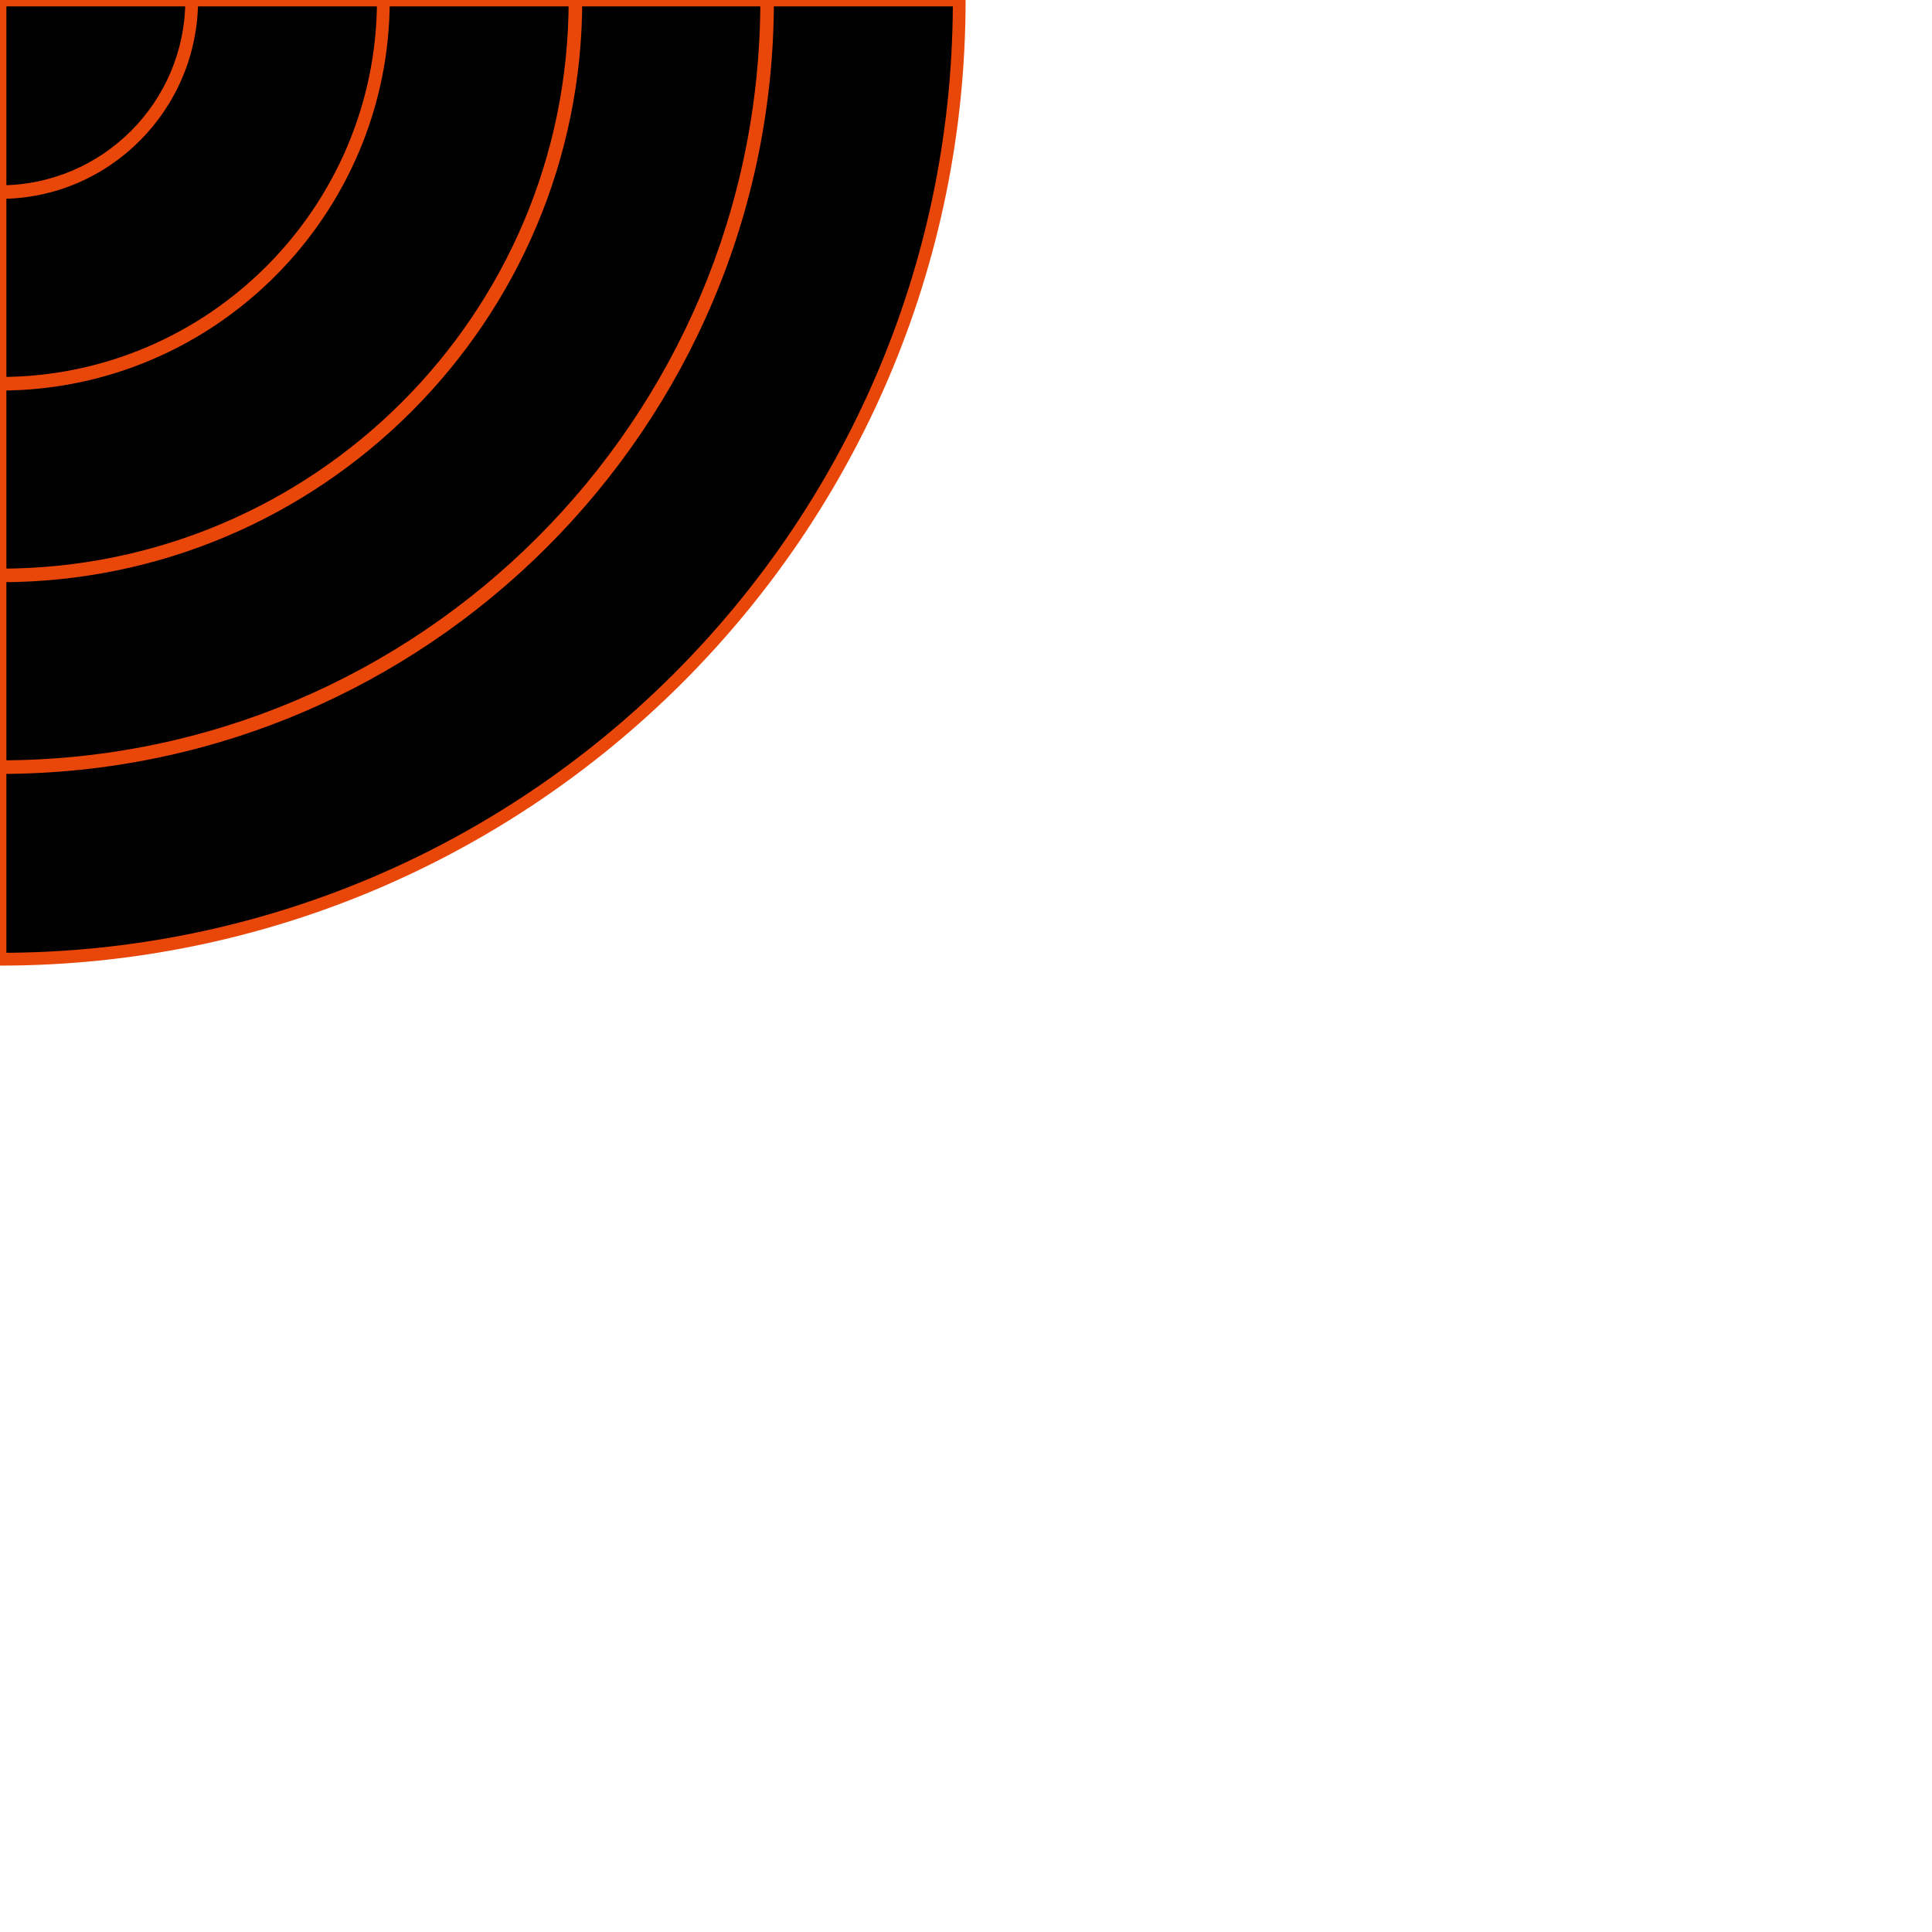 <?xml version="1.0" encoding="UTF-8"?>
<svg id="_レイヤー_2" xmlns="http://www.w3.org/2000/svg" version="1.1" viewBox="0 0 241.9 241.9">
  <!-- Generator: Adobe Illustrator 29.0.0, SVG Export Plug-In . SVG Version: 2.1.0 Build 186)  -->
  <defs>
    <style>
      .st0 {
        fill: #e94709;
      }
    </style>
  </defs>
  <g id="design">
    <g>
      <g>
        <g>
          <path d="M120.1,0C120.1,66.4,66.4,120.1,0,120.1S-120.1,66.4-120.1,0-66.4-120.1,0-120.1,120.1-66.3,120.1,0h0Z"/>
          <path class="st0" d="M0,120.9c-66.7,0-121-54.3-121-120.9S-66.7-120.9,0-120.9,120.4-67.1,120.9-.9V0c0,66.7-54.2,120.9-120.9,120.9ZM0-119.2c-65.7,0-119.2,53.5-119.2,119.2S-65.7,119.3,0,119.3,118.9,66.2,119.3.9h0v-.9C119.2-65.7,65.7-119.3,0-119.3H0Z"/>
        </g>
        <g>
          <circle cx="0" cy="0" r="96.1"/>
          <path class="st0" d="M0,96.9C-53.5,96.9-97,53.5-97,0S-53.5-96.9,0-96.9,96.9-53.5,96.9,0,53.4,96.9,0,96.9h0ZM0-95.2c-52.5,0-95.2,42.7-95.2,95.2S-52.5,95.2,0,95.2,95.2,52.5,95.2,0,52.5-95.2,0-95.2Z"/>
        </g>
        <g>
          <circle cx="0" r="72"/>
          <path class="st0" d="M0,72.9c-40.2,0-72.9-32.7-72.9-72.9S-40.2-72.9,0-72.9,72.9-40.2,72.9,0,40.2,72.9,0,72.9ZM0-71.2C-39.3-71.2-71.2-39.3-71.2,0S-39.3,71.2,0,71.2,71.2,39.3,71.2,0,39.3-71.2,0-71.2H0Z"/>
        </g>
        <g>
          <circle cx="0" r="48"/>
          <path class="st0" d="M0,48.9C-27,48.9-48.9,27-48.9,0S-27-48.9,0-48.9,48.8-26.9,48.8,0,26.9,48.9,0,48.9ZM0-47.2c-26,0-47.2,21.2-47.2,47.2S-26,47.2,0,47.2,47.2,26,47.2,0,26-47.2,0-47.2h0Z"/>
        </g>
        <g>
          <circle cx="0" r="24"/>
          <path class="st0" d="M0,24.9c-13.7,0-24.9-11.1-24.9-24.9S-13.7-24.9,0-24.9,24.8-13.7,24.8,0,13.7,24.9,0,24.9ZM0-23.2c-12.8,0-23.2,10.4-23.2,23.2S-12.8,23.2,0,23.2,23.2,12.8,23.2,0,12.7-23.2,0-23.2H0Z"/>
        </g>
      </g>
      <g>
        <rect class="st0" x="-.9" y="-120.1" width="1.7" height="120.1"/>
        <rect class="st0" x="0" y="-.9" width="120.1" height="1.7"/>
        <rect class="st0" x="-.9" width="1.7" height="120.1"/>
        <rect class="st0" x="-120.1" y="-.9" width="120.1" height="1.7"/>
      </g>
    </g>
  </g>
</svg>